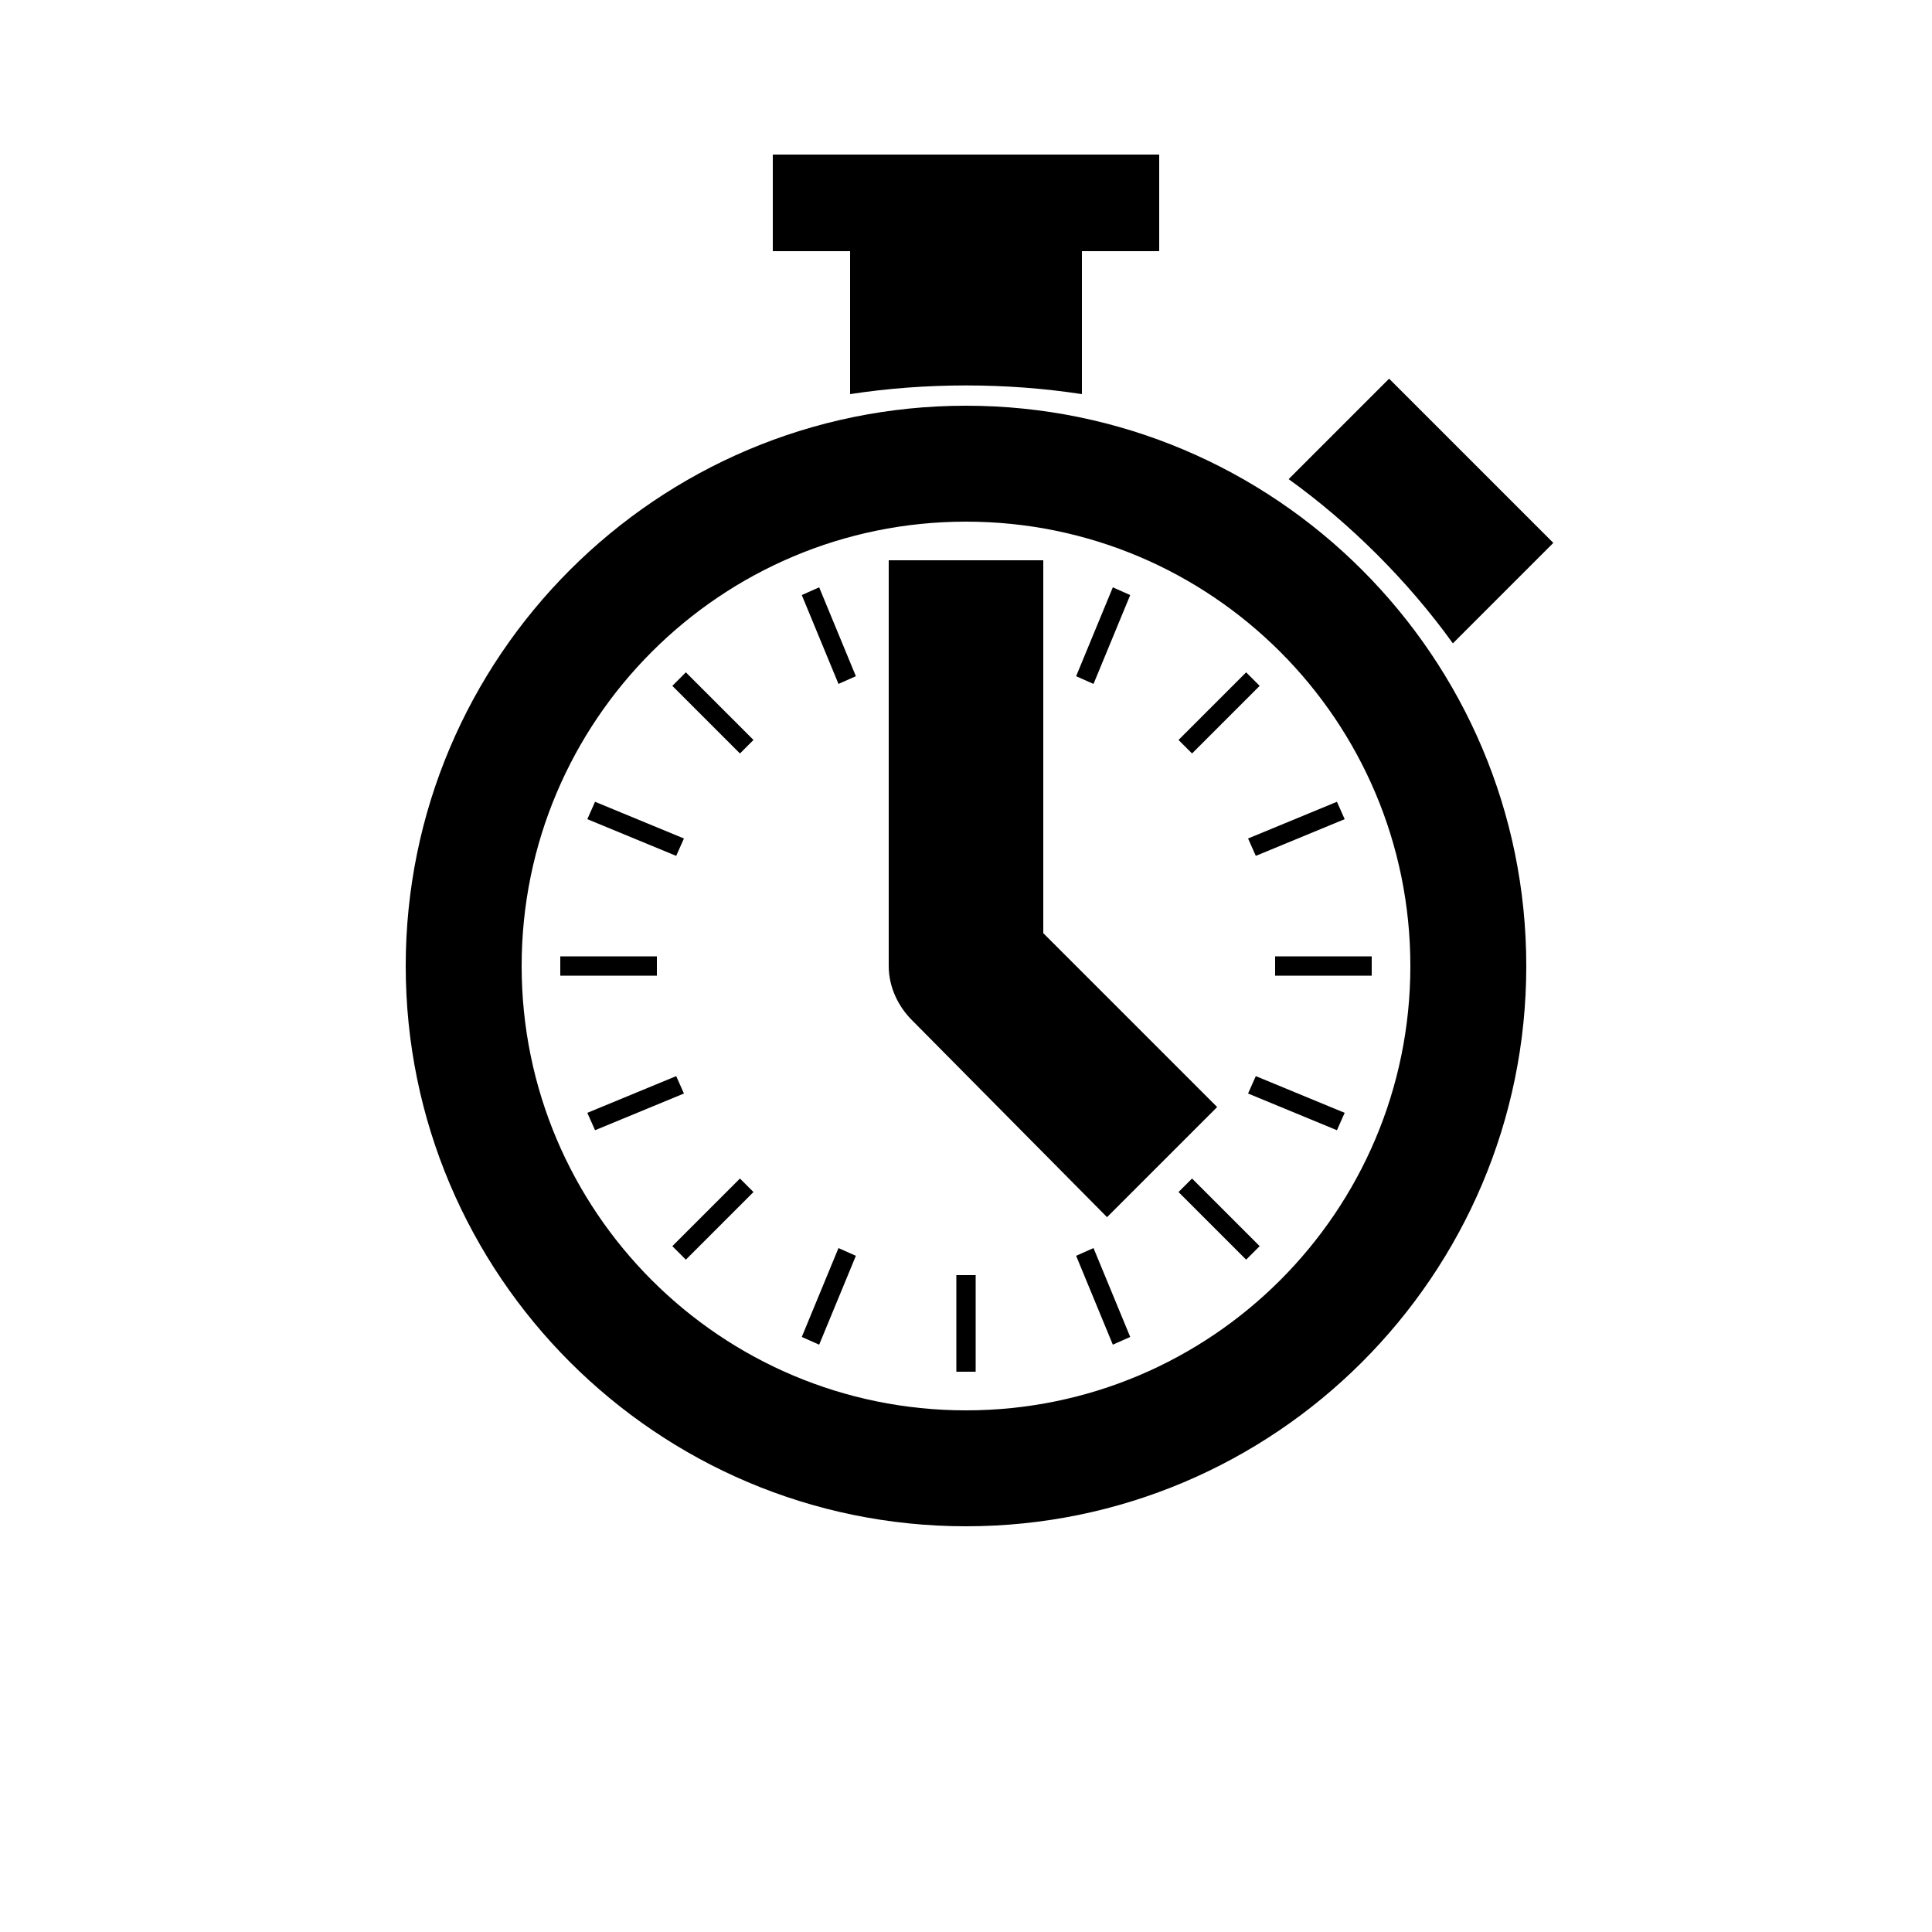 <?xml version="1.0" encoding="UTF-8"?><svg xmlns="http://www.w3.org/2000/svg" width="1024" height="1024" viewBox="0 0 1 1.0"><title>stopwatch</title><path id="icon-stopwatch" fill-rule="evenodd" d="M .63,.573 L .573,.63 L .472,.528 C .465,.521 .46,.511 .46,.5 L .46,.29 L .54,.29 L .54,.483 L .63,.573 zM .21,.5 C .21,.34 .34,.21 .5,.21 C .66,.21 .79,.34 .79,.5 C .79,.66 .66,.79 .5,.79 C .34,.79 .21,.66 .21,.5 zM .27,.5 C .27,.373 .373,.27 .5,.27 C .627,.27 .73,.373 .73,.5 C .73,.627 .627,.73 .5,.73 C .373,.73 .27,.627 .27,.5 zM .44,.13 L .44,.204 C .479,.198 .521,.198 .56,.204 L .56,.13 L .6,.13 L .6,.08 L .4,.08 L .4,.13 L .44,.13 zM .719,.196 L .667,.248 C .699,.271 .729,.301 .752,.333 L .804,.281 C .804,.281 .708,.185 .719,.196 zM .29,.495 L .29,.505 L .34,.505 L .34,.495 L .29,.495 zM .71,.495 L .71,.505 L .66,.505 L .66,.495 L .71,.495 zM .505,.71 L .495,.71 L .495,.66 L .505,.66 L .505,.71 zM .355,.348 L .348,.355 L .383,.39 L .39,.383 L .355,.348 zM .652,.645 L .645,.652 L .61,.617 L .617,.61 L .652,.645 zM .355,.652 L .348,.645 L .383,.61 L .39,.617 L .355,.652 zM .652,.355 L .645,.348 L .61,.383 L .617,.39 L .652,.355 zM .308,.415 L .304,.424 L .35,.443 L .354,.434 L .308,.415 zM .696,.576 L .692,.585 L .646,.566 L .65,.557 L .696,.576 zM .424,.696 L .415,.692 L .434,.646 L .443,.65 L .424,.696 zM .585,.308 L .576,.304 L .557,.35 L .566,.354 L .585,.308 zM .424,.304 L .415,.308 L .434,.354 L .443,.35 L .424,.304 zM .585,.692 L .576,.696 L .557,.65 L .566,.646 L .585,.692 zM .308,.585 L .304,.576 L .35,.557 L .354,.566 L .308,.585 zM .696,.424 L .692,.415 L .646,.434 L .65,.443 L .696,.424 z" /></svg>